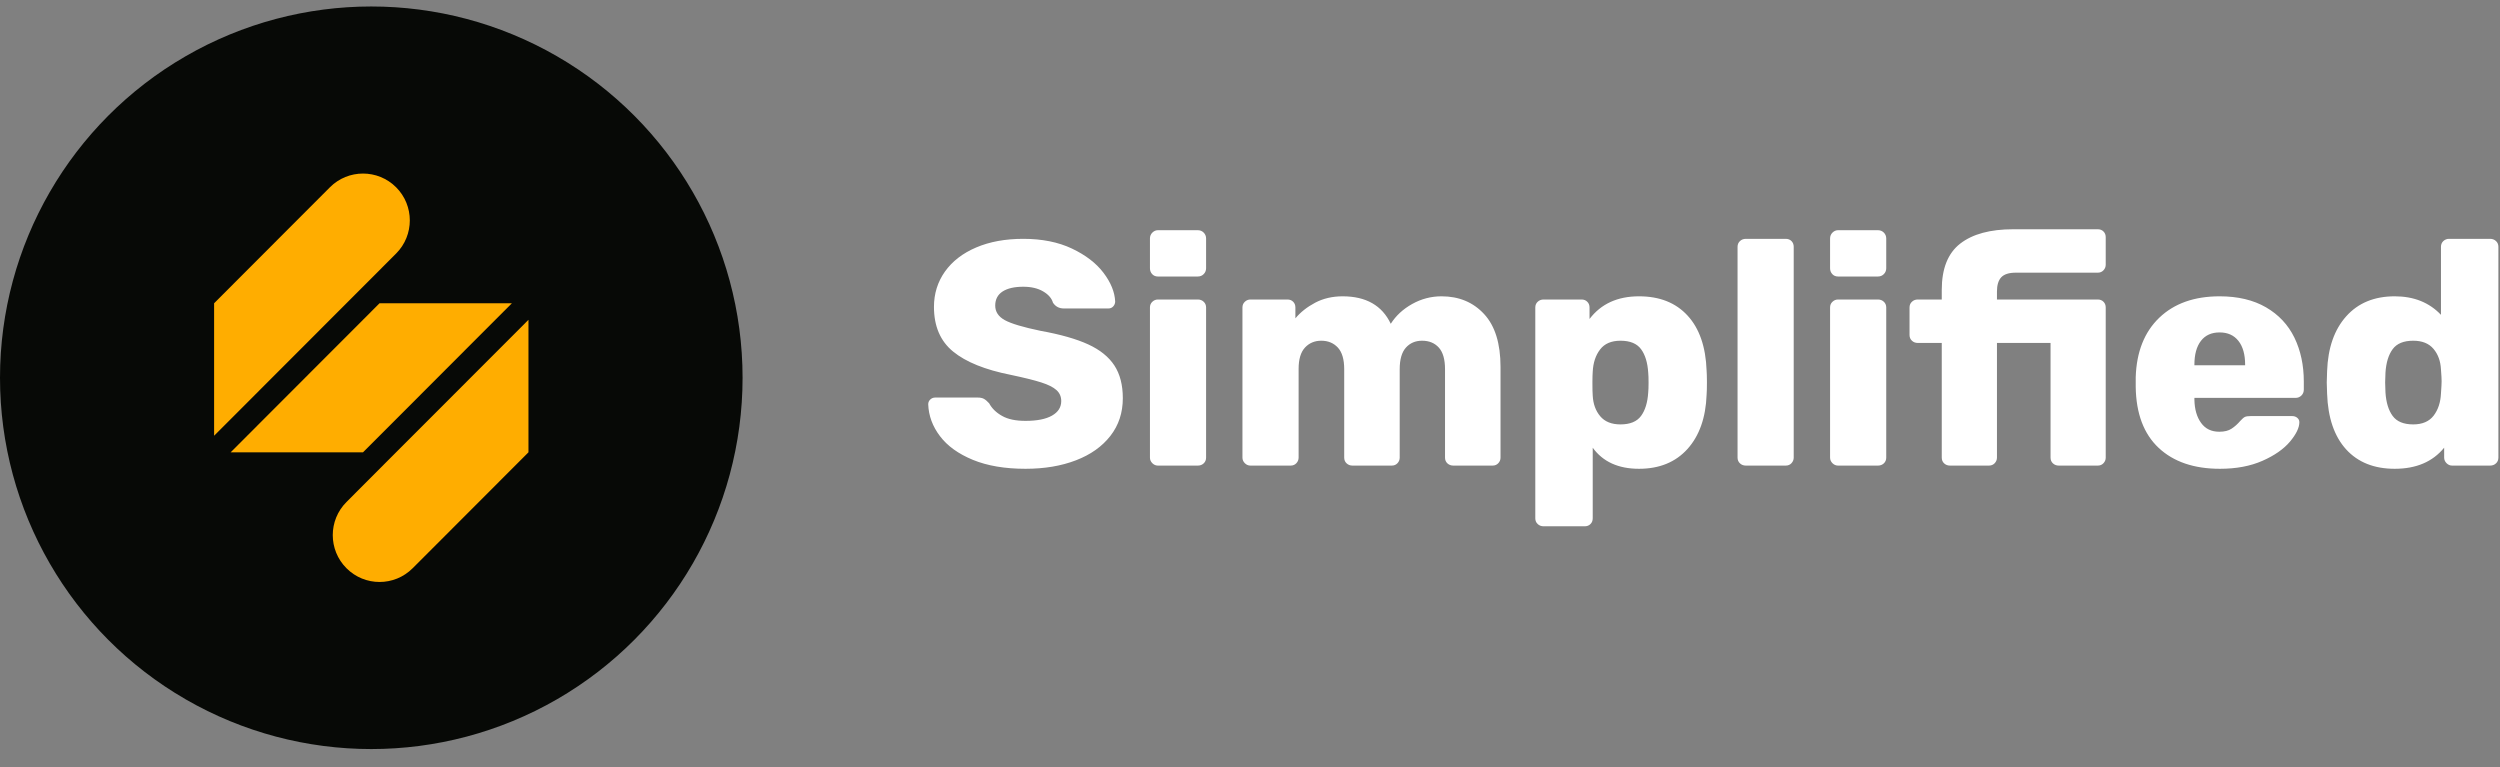 <svg width="101" height="31" viewBox="0 0 101 31" fill="none" xmlns="http://www.w3.org/2000/svg">
<rect x="0" y="0" width="101" height="31" fill="#808080" stroke="none"/>
<path fill-rule="evenodd" clip-rule="evenodd" d="M66.215 11.971C67.049 11.971 67.703 12.231 68.18 12.752C68.658 13.272 68.913 14.014 68.947 14.977C68.954 15.071 68.958 15.197 68.959 15.356L68.96 15.455C68.96 15.661 68.956 15.825 68.947 15.945C68.913 16.875 68.654 17.606 68.174 18.139C67.693 18.672 67.039 18.939 66.215 18.939C65.381 18.939 64.758 18.655 64.346 18.088V20.939C64.346 21.034 64.316 21.111 64.255 21.171C64.196 21.232 64.118 21.262 64.023 21.262H62.361C62.267 21.262 62.187 21.232 62.123 21.171C62.058 21.111 62.026 21.034 62.026 20.939V12.423C62.026 12.328 62.058 12.251 62.123 12.191C62.187 12.13 62.267 12.1 62.361 12.1H63.895C63.989 12.1 64.067 12.13 64.126 12.191C64.187 12.251 64.217 12.328 64.217 12.423V12.887C64.681 12.276 65.347 11.971 66.215 11.971ZM41.341 9.649C42.097 9.649 42.752 9.78 43.306 10.042C43.86 10.305 44.286 10.631 44.582 11.022C44.879 11.414 45.035 11.799 45.053 12.178C45.053 12.255 45.026 12.322 44.975 12.378C44.924 12.434 44.86 12.462 44.782 12.462H42.977C42.789 12.462 42.642 12.384 42.54 12.229C42.488 12.049 42.354 11.896 42.14 11.771C41.925 11.646 41.659 11.584 41.341 11.584C40.98 11.584 40.701 11.649 40.503 11.777C40.306 11.907 40.207 12.096 40.207 12.345C40.207 12.595 40.335 12.79 40.593 12.933C40.851 13.075 41.333 13.219 42.036 13.365C42.844 13.511 43.487 13.694 43.963 13.913C44.44 14.132 44.793 14.417 45.021 14.765C45.248 15.113 45.362 15.554 45.362 16.087C45.362 16.673 45.195 17.18 44.86 17.61C44.524 18.041 44.061 18.369 43.467 18.597C42.874 18.825 42.196 18.939 41.431 18.939C40.597 18.939 39.888 18.818 39.304 18.578C38.72 18.337 38.277 18.019 37.977 17.623C37.676 17.228 37.517 16.797 37.5 16.333C37.5 16.255 37.529 16.191 37.584 16.139C37.64 16.087 37.706 16.061 37.783 16.061H39.498C39.601 16.061 39.685 16.078 39.749 16.113C39.814 16.148 39.884 16.208 39.962 16.294C40.073 16.5 40.247 16.671 40.484 16.803C40.72 16.938 41.036 17.003 41.431 17.003C41.895 17.003 42.252 16.933 42.501 16.791C42.75 16.649 42.874 16.453 42.874 16.204C42.874 16.023 42.81 15.875 42.681 15.759C42.552 15.642 42.346 15.539 42.063 15.449C41.779 15.358 41.371 15.258 40.838 15.145C39.798 14.939 39.021 14.625 38.506 14.203C37.99 13.782 37.732 13.18 37.732 12.397C37.732 11.864 37.881 11.388 38.176 10.971C38.474 10.554 38.894 10.229 39.439 9.997C39.986 9.764 40.619 9.649 41.341 9.649ZM89.672 11.971C90.411 11.971 91.036 12.12 91.547 12.416C92.059 12.713 92.441 13.122 92.695 13.642C92.947 14.163 93.074 14.754 93.074 15.417V15.739C93.074 15.834 93.043 15.913 92.978 15.978C92.914 16.042 92.834 16.075 92.739 16.075H88.654V16.152C88.662 16.539 88.753 16.851 88.925 17.087C89.096 17.324 89.341 17.442 89.659 17.442C89.866 17.442 90.031 17.402 90.155 17.319C90.28 17.238 90.398 17.132 90.509 17.003C90.587 16.918 90.649 16.864 90.696 16.843C90.744 16.821 90.819 16.81 90.921 16.81H92.611C92.688 16.81 92.754 16.834 92.811 16.881C92.867 16.929 92.894 16.986 92.894 17.055C92.894 17.279 92.767 17.541 92.514 17.843C92.26 18.143 91.891 18.402 91.405 18.616C90.919 18.831 90.346 18.939 89.686 18.939C88.636 18.939 87.812 18.657 87.21 18.094C86.609 17.531 86.299 16.711 86.283 15.636V15.235C86.316 14.212 86.634 13.412 87.236 12.835C87.837 12.26 88.649 11.971 89.672 11.971ZM100.6 9.649C100.695 9.649 100.775 9.679 100.838 9.739C100.903 9.799 100.935 9.876 100.935 9.971V18.488C100.935 18.582 100.903 18.66 100.838 18.72C100.775 18.78 100.695 18.81 100.6 18.81H99.066C98.98 18.81 98.906 18.778 98.841 18.714C98.777 18.649 98.744 18.574 98.744 18.488V18.087C98.281 18.655 97.615 18.939 96.747 18.939C95.914 18.939 95.258 18.677 94.781 18.152C94.305 17.627 94.049 16.879 94.015 15.907L94.001 15.455L94.015 14.991C94.049 14.053 94.307 13.315 94.788 12.778C95.268 12.241 95.921 11.971 96.747 11.971C97.52 11.971 98.143 12.221 98.615 12.719V9.971C98.615 9.876 98.648 9.799 98.711 9.739C98.777 9.679 98.852 9.649 98.938 9.649H100.6ZM48.391 12.1C48.486 12.1 48.566 12.13 48.629 12.191C48.693 12.251 48.726 12.328 48.726 12.423V18.488C48.726 18.582 48.693 18.66 48.629 18.72C48.566 18.78 48.486 18.81 48.391 18.81H46.78C46.694 18.81 46.619 18.778 46.555 18.714C46.49 18.649 46.458 18.574 46.458 18.488V12.423C46.458 12.328 46.49 12.251 46.555 12.191C46.619 12.13 46.694 12.1 46.78 12.1H48.391ZM58.237 11.971C58.942 11.971 59.516 12.21 59.958 12.688C60.4 13.165 60.621 13.877 60.621 14.823V18.488C60.621 18.574 60.592 18.649 60.531 18.714C60.471 18.778 60.394 18.81 60.299 18.81H58.715C58.62 18.81 58.541 18.78 58.475 18.72C58.411 18.66 58.379 18.582 58.379 18.488V14.913C58.379 14.518 58.295 14.227 58.128 14.042C57.96 13.857 57.735 13.765 57.451 13.765C57.185 13.765 56.968 13.857 56.8 14.042C56.633 14.227 56.548 14.518 56.548 14.913V18.488C56.548 18.574 56.519 18.649 56.458 18.714C56.398 18.778 56.321 18.81 56.227 18.81H54.642C54.547 18.81 54.468 18.78 54.403 18.72C54.338 18.66 54.306 18.582 54.306 18.488V14.913C54.306 14.518 54.22 14.227 54.049 14.042C53.877 13.857 53.654 13.765 53.379 13.765C53.113 13.765 52.893 13.857 52.721 14.042C52.55 14.227 52.464 14.513 52.464 14.9V18.488C52.464 18.574 52.433 18.649 52.373 18.714C52.313 18.778 52.236 18.81 52.141 18.81H50.518C50.432 18.81 50.356 18.778 50.292 18.714C50.227 18.649 50.195 18.574 50.195 18.488V12.423C50.195 12.328 50.227 12.251 50.292 12.191C50.356 12.13 50.432 12.1 50.518 12.1H52.012C52.107 12.1 52.184 12.13 52.244 12.191C52.304 12.251 52.334 12.328 52.334 12.423V12.861C52.541 12.612 52.807 12.402 53.133 12.229C53.46 12.057 53.83 11.971 54.242 11.971C55.187 11.971 55.836 12.341 56.187 13.081C56.394 12.754 56.682 12.488 57.052 12.281C57.421 12.075 57.816 11.971 58.237 11.971ZM72.144 9.649C72.239 9.649 72.316 9.679 72.376 9.739C72.435 9.799 72.466 9.877 72.466 9.971V18.488C72.466 18.574 72.435 18.649 72.376 18.713C72.316 18.778 72.239 18.81 72.144 18.81H70.533C70.439 18.81 70.359 18.78 70.295 18.72C70.23 18.66 70.197 18.582 70.197 18.488V9.971C70.197 9.877 70.23 9.799 70.295 9.739C70.359 9.679 70.439 9.649 70.533 9.649H72.144ZM75.869 12.1C75.963 12.1 76.043 12.13 76.107 12.191C76.171 12.251 76.204 12.328 76.204 12.423V18.488C76.204 18.582 76.171 18.66 76.107 18.72C76.043 18.78 75.963 18.81 75.869 18.81H74.258C74.172 18.81 74.096 18.778 74.032 18.714C73.967 18.649 73.935 18.574 73.935 18.488V12.423C73.935 12.328 73.967 12.251 74.032 12.191C74.096 12.13 74.172 12.1 74.258 12.1H75.869ZM84.75 9.262C84.844 9.262 84.921 9.291 84.981 9.352C85.041 9.412 85.071 9.49 85.071 9.584V10.694C85.071 10.78 85.041 10.855 84.981 10.919C84.921 10.984 84.844 11.016 84.75 11.016H81.437C81.161 11.016 80.966 11.079 80.85 11.203C80.734 11.328 80.677 11.52 80.677 11.778V12.1H84.75C84.844 12.1 84.921 12.13 84.981 12.191C85.041 12.251 85.071 12.329 85.071 12.423V18.488C85.071 18.574 85.041 18.649 84.981 18.713C84.921 18.778 84.844 18.81 84.75 18.81H83.176C83.082 18.81 83.003 18.78 82.938 18.72C82.874 18.66 82.842 18.582 82.842 18.488V13.855H80.677V18.488C80.677 18.574 80.646 18.649 80.587 18.713C80.525 18.778 80.448 18.81 80.353 18.81H78.781C78.687 18.81 78.607 18.78 78.543 18.72C78.478 18.66 78.447 18.582 78.447 18.488V13.855H77.479C77.385 13.855 77.305 13.825 77.242 13.765C77.176 13.704 77.145 13.627 77.145 13.533V12.423C77.145 12.329 77.176 12.251 77.242 12.191C77.305 12.13 77.385 12.1 77.479 12.1H78.447V11.713C78.447 10.853 78.695 10.229 79.193 9.842C79.692 9.455 80.405 9.262 81.333 9.262H84.75ZM97.494 13.765C97.108 13.765 96.83 13.879 96.663 14.107C96.496 14.335 96.399 14.65 96.373 15.055L96.36 15.455L96.373 15.855C96.399 16.259 96.496 16.576 96.663 16.803C96.83 17.032 97.108 17.146 97.494 17.146C97.863 17.146 98.139 17.027 98.32 16.791C98.5 16.554 98.599 16.255 98.615 15.894C98.633 15.653 98.641 15.489 98.641 15.403C98.641 15.309 98.633 15.15 98.615 14.927C98.599 14.591 98.498 14.313 98.313 14.094C98.128 13.875 97.855 13.765 97.494 13.765ZM65.467 13.765C65.098 13.765 64.823 13.883 64.643 14.12C64.462 14.356 64.364 14.655 64.346 15.017C64.339 15.11 64.335 15.239 64.334 15.404L64.334 15.507C64.334 15.713 64.337 15.873 64.346 15.984C64.364 16.32 64.464 16.597 64.649 16.816C64.834 17.036 65.106 17.146 65.467 17.146C65.854 17.146 66.131 17.032 66.299 16.803C66.466 16.576 66.563 16.259 66.588 15.855C66.597 15.77 66.602 15.636 66.602 15.455C66.602 15.274 66.597 15.141 66.588 15.055C66.563 14.65 66.466 14.334 66.299 14.107C66.131 13.879 65.854 13.765 65.467 13.765ZM89.672 13.43C89.345 13.43 89.094 13.543 88.918 13.771C88.742 13.999 88.654 14.32 88.654 14.732V14.758H90.703V14.732C90.703 14.32 90.613 13.999 90.432 13.771C90.251 13.543 89.999 13.43 89.672 13.43ZM48.391 9.3C48.486 9.3 48.566 9.333 48.629 9.397C48.693 9.462 48.726 9.541 48.726 9.635V10.836C48.726 10.931 48.693 11.01 48.629 11.074C48.566 11.139 48.486 11.171 48.391 11.171H46.78C46.685 11.171 46.608 11.139 46.547 11.074C46.488 11.01 46.458 10.931 46.458 10.836V9.635C46.458 9.541 46.49 9.462 46.555 9.397C46.619 9.333 46.694 9.3 46.78 9.3H48.391ZM75.869 9.3C75.963 9.3 76.043 9.333 76.107 9.397C76.171 9.462 76.204 9.541 76.204 9.635V10.836C76.204 10.931 76.171 11.01 76.107 11.074C76.043 11.139 75.963 11.171 75.869 11.171H74.258C74.162 11.171 74.085 11.139 74.025 11.074C73.965 11.01 73.935 10.931 73.935 10.836V9.635C73.935 9.541 73.967 9.462 74.032 9.397C74.096 9.333 74.172 9.3 74.258 9.3H75.869Z" fill="white"/>
<circle cx="15" cy="15.262" r="15" fill="#070906"/>
<path fill-rule="evenodd" clip-rule="evenodd" d="M21.35 12.92V18.273L21.016 18.607L18.342 21.285L16.671 22.957C15.932 23.697 14.736 23.697 13.998 22.957C13.259 22.218 13.259 21.02 13.998 20.281L15.668 18.607L18.342 15.931L18.676 15.597L21.35 12.92ZM20.681 12.251L18.008 14.927L17.674 15.262L15 17.939L14.666 18.273H9.319L12.326 15.262L15 12.585L15.334 12.251H20.681ZM13.329 7.566C14.067 6.827 15.264 6.827 16.003 7.566C16.741 8.305 16.741 9.504 16.003 10.243L11.324 14.927L8.65 17.604V12.251L8.985 11.916L11.658 9.239L13.329 7.566Z" fill="#FFAD00"/>
</svg>
